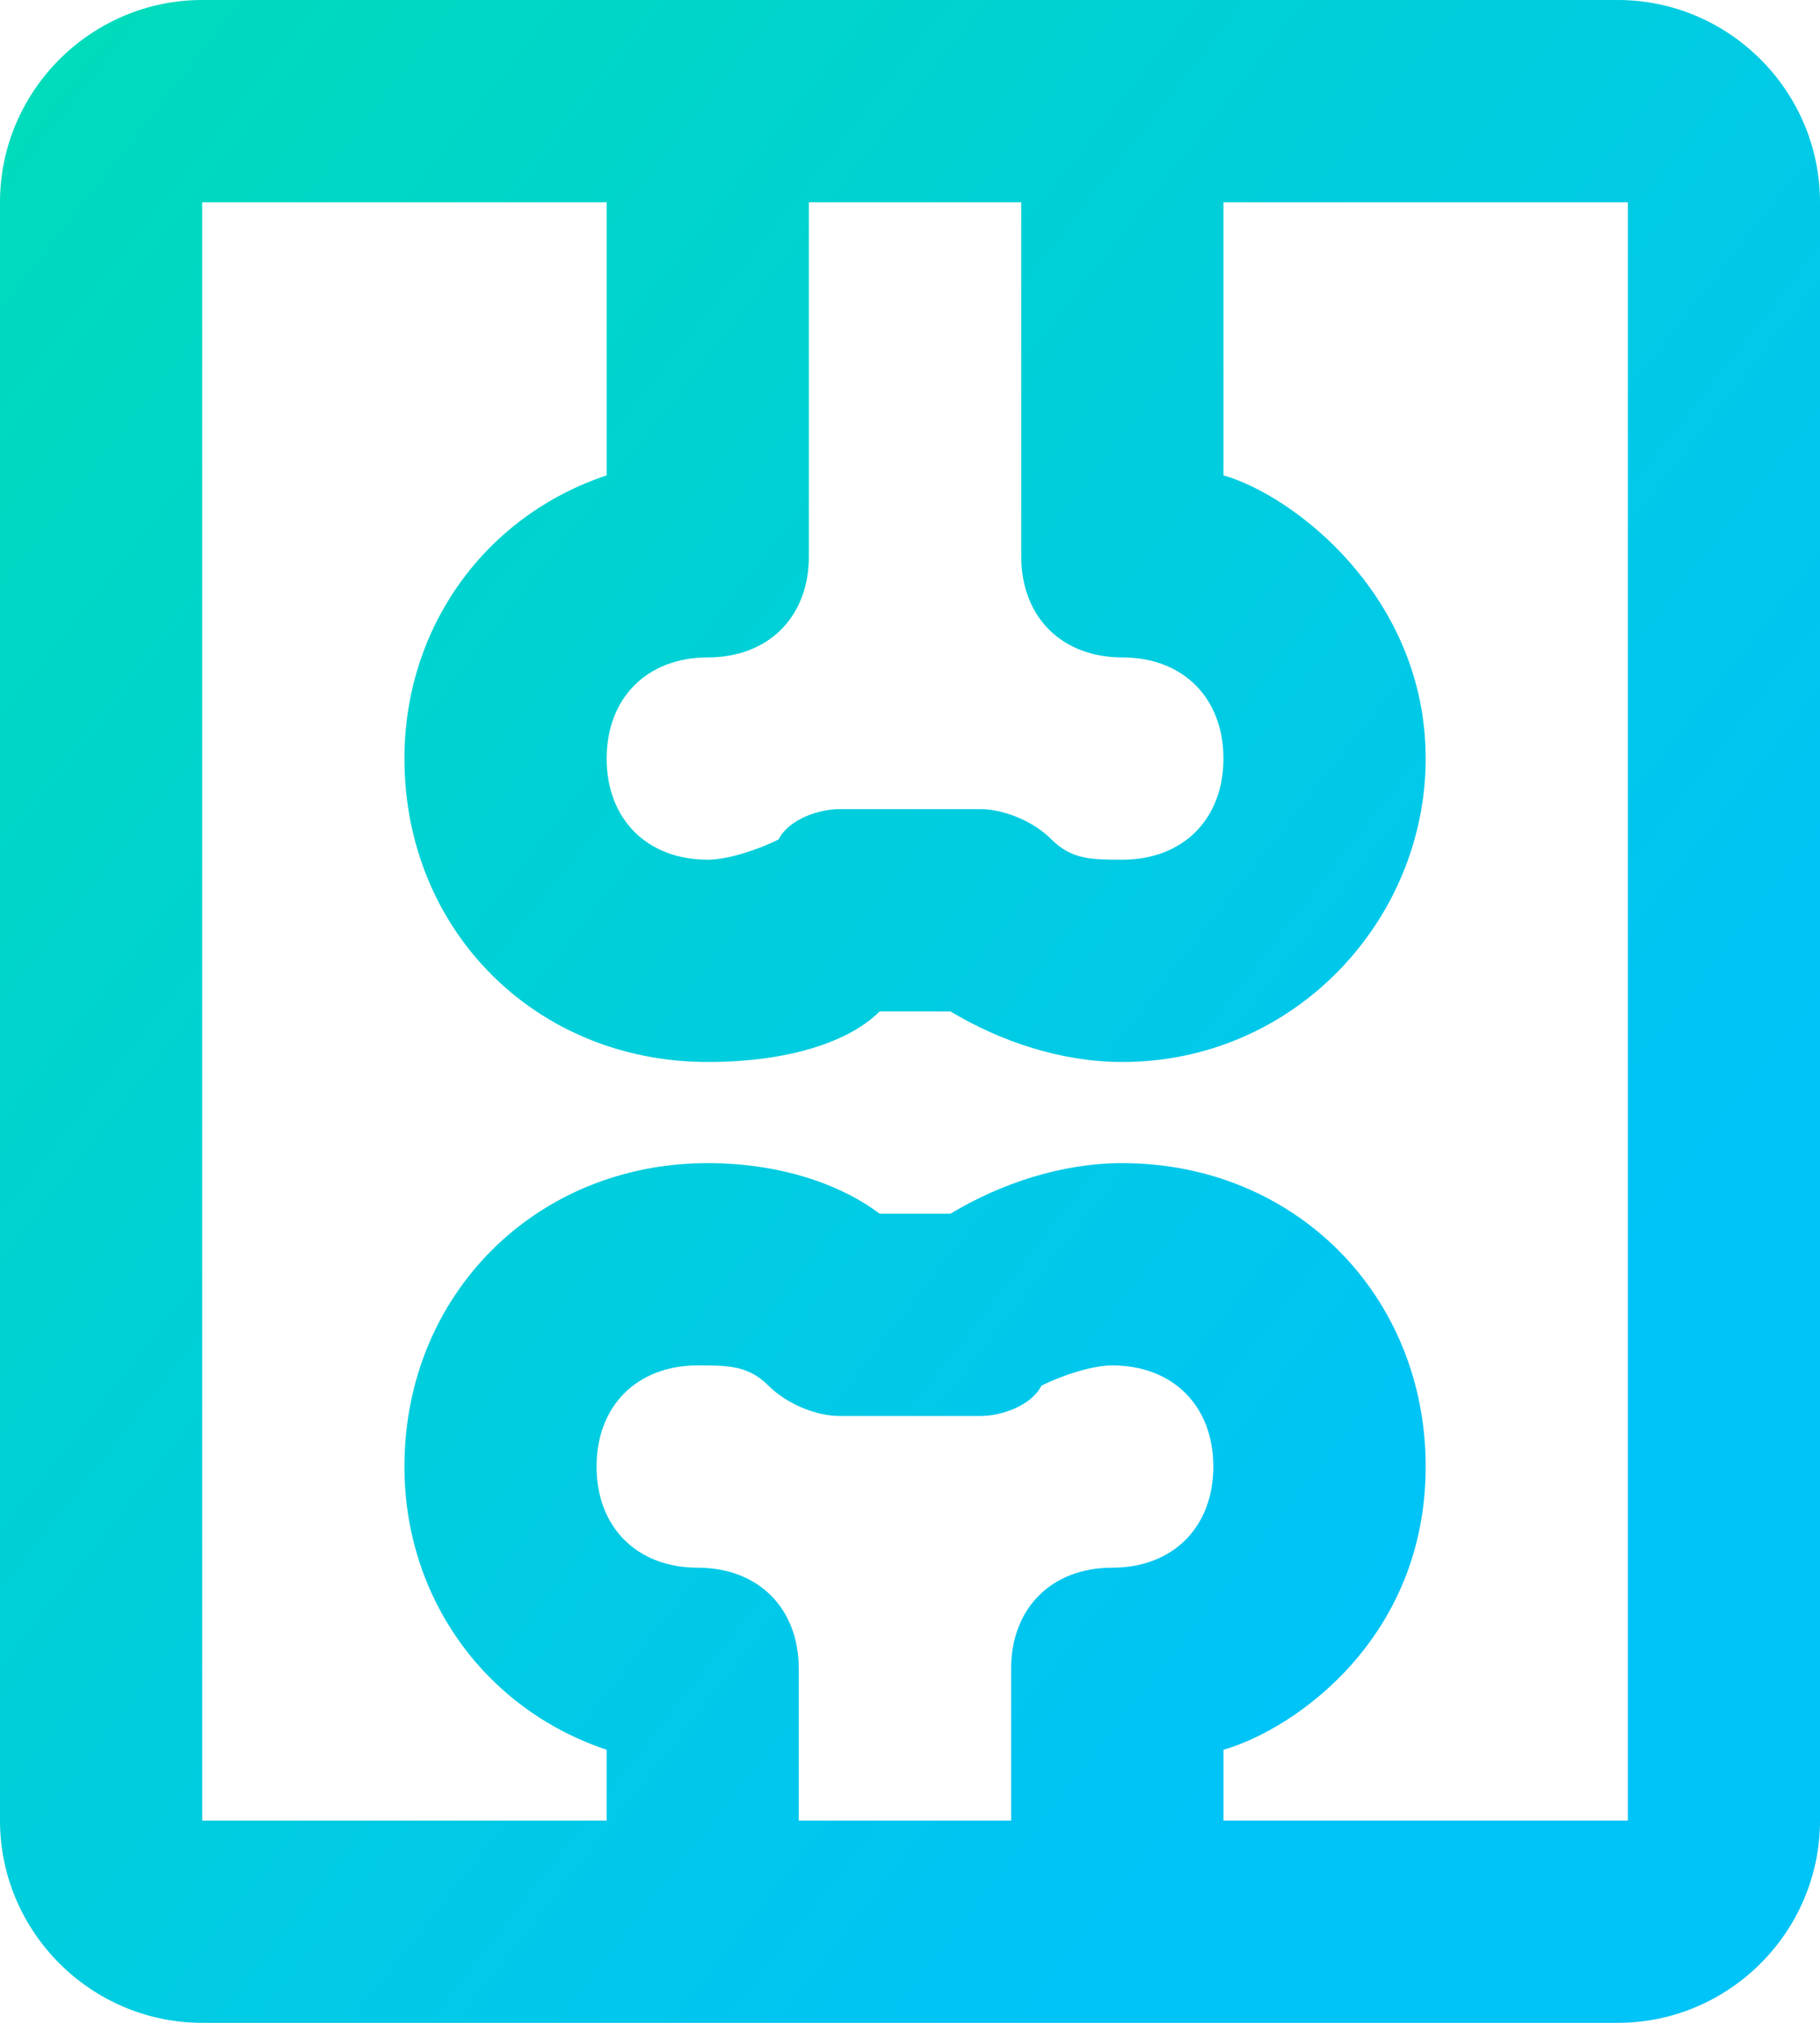 <svg width="18" height="20" viewBox="0 0 18 20" fill="none" xmlns="http://www.w3.org/2000/svg">
<path d="M0 2C0 0.9 0.9 0 2 0H16C17.1 0 18 0.9 18 2V18C18 19.1 17.1 20 16 20H2C0.9 20 0 19.1 0 18V2ZM8 2V5.5C8 6.1 7.6 6.5 7 6.5C6.4 6.5 6 6.9 6 7.5C6 8.1 6.4 8.5 7 8.5C7.2 8.5 7.5 8.4 7.7 8.3C7.8 8.1 8.1 8 8.3 8H9.7C9.9 8 10.2 8.1 10.4 8.3C10.6 8.5 10.8 8.5 11.1 8.5C11.7 8.5 12.1 8.1 12.1 7.5C12.1 6.9 11.7 6.5 11.1 6.5C10.5 6.5 10.1 6.1 10.1 5.5V2H8ZM10 18V16.5C10 15.9 10.4 15.5 11 15.5C11.6 15.5 12 15.1 12 14.5C12 13.9 11.6 13.5 11 13.5C10.8 13.5 10.5 13.6 10.3 13.7C10.2 13.9 9.9 14 9.7 14H8.3C8.1 14 7.8 13.9 7.6 13.7C7.4 13.5 7.2 13.5 6.9 13.5C6.3 13.5 5.9 13.9 5.9 14.5C5.9 15.1 6.3 15.5 6.9 15.5C7.5 15.5 7.9 15.9 7.9 16.5V18H10ZM6 17.3C4.8 16.9 4 15.8 4 14.5C4 12.8 5.3 11.5 7 11.5C7.7 11.5 8.3 11.7 8.7 12C9 12 9.3 12 9.4 12C9.9 11.7 10.5 11.5 11.1 11.5C12.8 11.5 14.1 12.8 14.1 14.5C14.1 16.2 12.8 17.1 12.1 17.3V18H16.1V2H12.1V4.7C12.8 4.9 14.1 5.9 14.1 7.5C14.1 9.1 12.8 10.5 11.1 10.5C10.5 10.5 9.9 10.3 9.4 10C9.3 10 9.1 10 8.7 10C8.4 10.3 7.8 10.5 7 10.5C5.3 10.5 4 9.2 4 7.5C4 6.2 4.8 5.1 6 4.7C6 4.5 6 3 6 2H2V18H6C6 17.7 6 17.4 6 17.3Z" fill="url(#paint0_linear)"/>
<defs>
<linearGradient id="paint0_linear" x1="-9.708" y1="10" x2="7.906" y2="23.794" gradientUnits="userSpaceOnUse">
<stop offset="0.096" stop-color="#00DBBB"/>
<stop offset="0.979" stop-color="#00C3F7"/>
</linearGradient>
</defs>
</svg>

